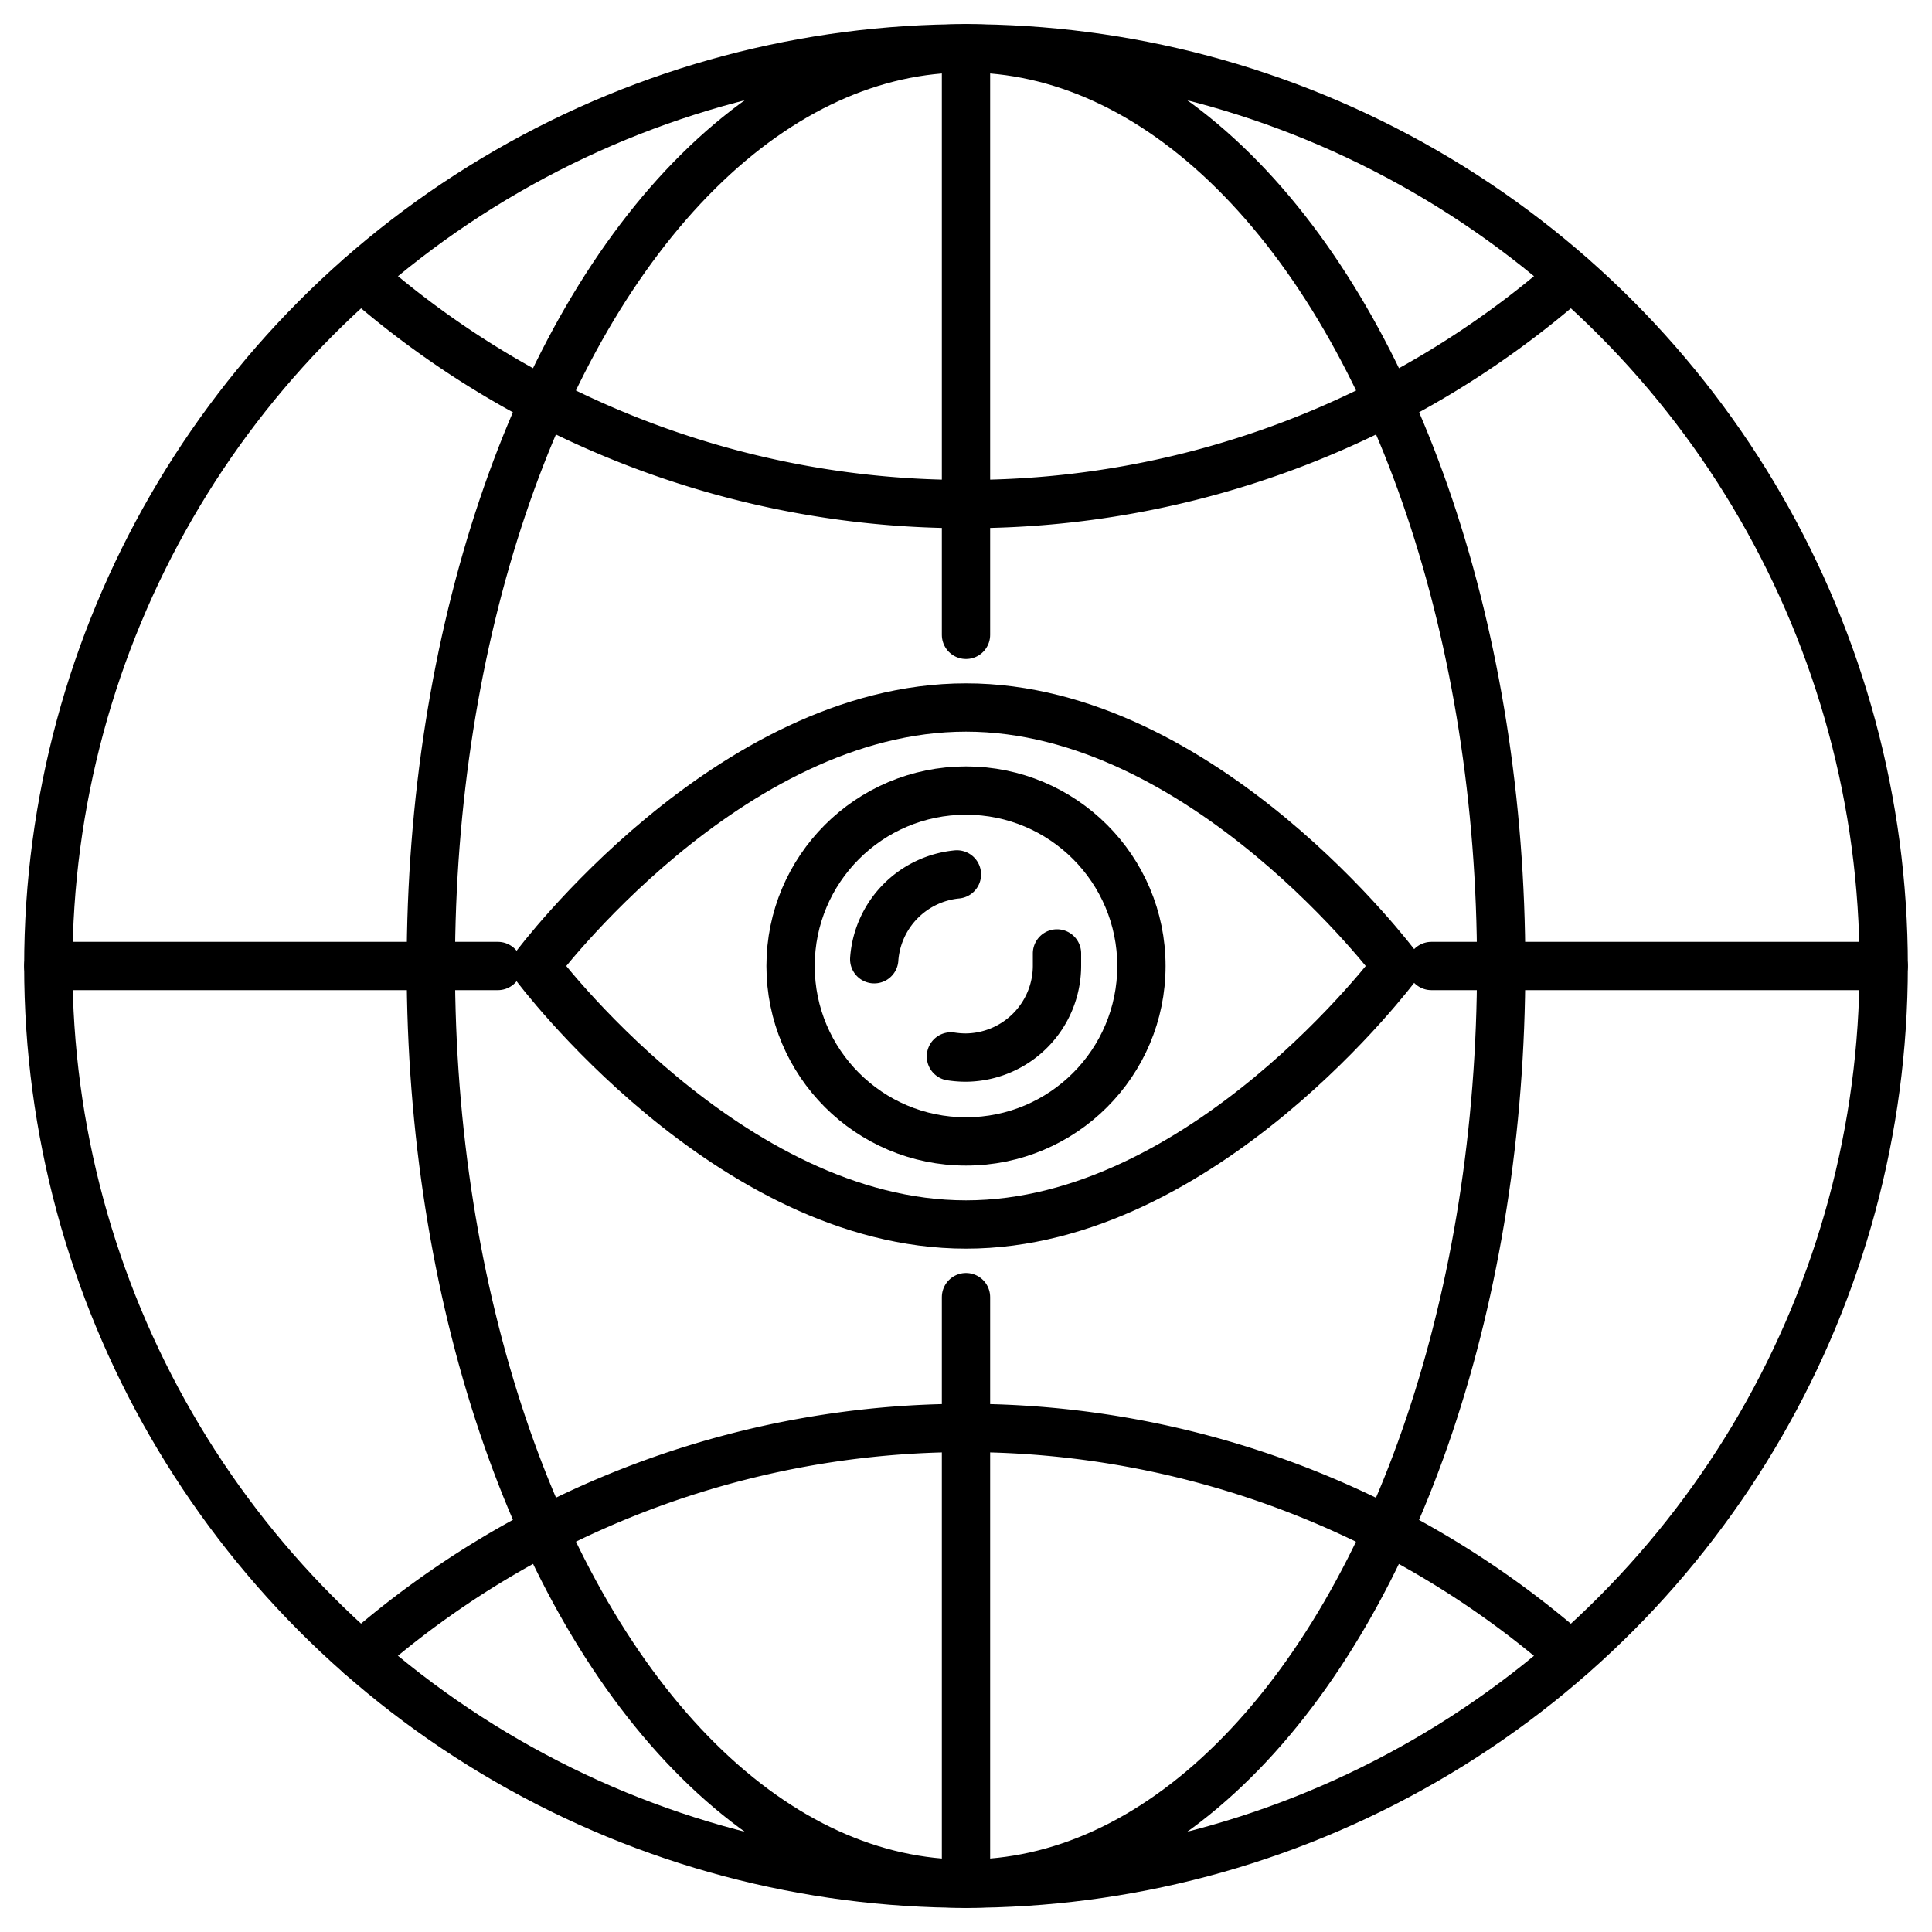 <svg id="图层_1" data-name="图层 1" xmlns="http://www.w3.org/2000/svg" viewBox="0 0 100 100"><defs><style>.cls-1{fill:none;stroke:#000;stroke-linecap:round;stroke-linejoin:round;stroke-width:2.5px;}</style></defs><title>svg</title><circle class="cls-1" cx="50" cy="50" r="9.08"/><path class="cls-1" d="M72.29,50S62.31,63.38,50,63.38,27.71,50,27.71,50,37.69,36.62,50,36.62,72.29,50,72.29,50Z"/><path class="cls-1" d="M54.71,49.35c0,.21,0,.42,0,.64A4.76,4.76,0,0,1,50,54.74a5.12,5.12,0,0,1-.78-.06"/><path class="cls-1" d="M45.25,49.65a4.75,4.75,0,0,1,4.28-4.39"/><path class="cls-1" d="M81.32,14.3A47.31,47.31,0,0,1,50,26.09,47.31,47.31,0,0,1,18.68,14.3"/><path class="cls-1" d="M18.67,85.7a47.51,47.51,0,0,1,62.65,0"/><line class="cls-1" x1="97.5" y1="50" x2="74.09" y2="50"/><line class="cls-1" x1="25.77" y1="50" x2="2.5" y2="50"/><line class="cls-1" x1="50" y1="2.5" x2="50" y2="32.86"/><line class="cls-1" x1="50" y1="67.14" x2="50" y2="97.5"/><circle class="cls-1" cx="50" cy="50" r="47.5"/><ellipse class="cls-1" cx="50" cy="50" rx="27.7" ry="47.5"/></svg>